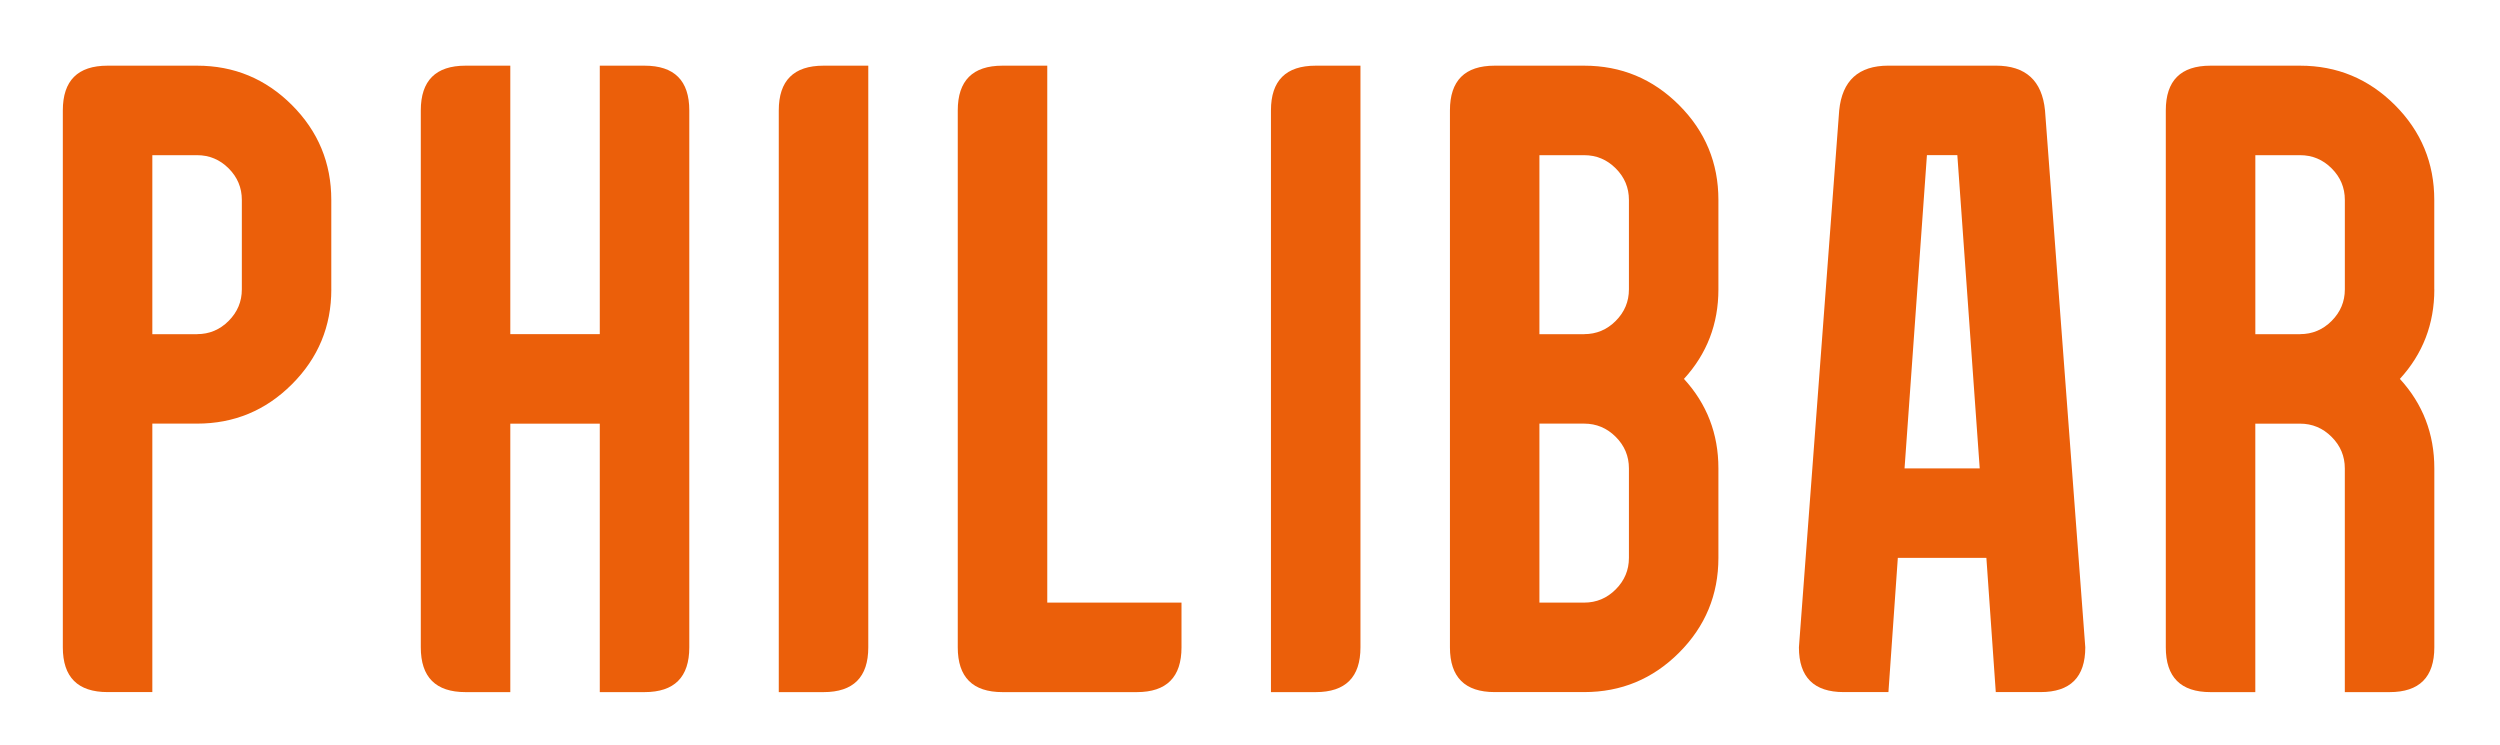 <?xml version="1.0" encoding="UTF-8"?>
<svg xmlns="http://www.w3.org/2000/svg" id="Calque_1" viewBox="0 0 859.14 256">
  <defs>
    <style>.cls-1{fill:#eb5f0a;}</style>
  </defs>
  <path class="cls-1" d="M113.86,99.45c0,12.71-4.51,23.58-13.53,32.6-9.02,9.02-19.89,13.53-32.6,13.53h-15.38v92.26h-15.38c-10.25,0-15.38-5.13-15.38-15.38V37.95c0-10.25,5.13-15.38,15.38-15.38h30.75c12.71,0,23.58,4.51,32.6,13.53,9.02,9.02,13.53,19.89,13.53,32.6v30.75ZM67.73,114.83c4.2,0,7.82-1.51,10.84-4.54s4.54-6.64,4.54-10.84v-30.75c0-4.2-1.51-7.82-4.54-10.84-3.02-3.02-6.64-4.53-10.84-4.53h-15.38v61.51h15.38Z"></path>
  <path class="cls-1" d="M206.12,22.57h15.38c10.25,0,15.38,5.13,15.38,15.38v184.52c0,10.25-5.13,15.38-15.38,15.38h-15.38v-92.26h-30.75v92.26h-15.38c-10.25,0-15.38-5.13-15.38-15.38V37.95c0-10.25,5.13-15.38,15.38-15.38h15.38v92.26h30.75V22.57Z"></path>
  <path class="cls-1" d="M267.63,37.95c0-10.25,5.13-15.38,15.38-15.38h15.38v199.9c0,10.25-5.13,15.38-15.38,15.38h-15.38V37.95Z"></path>
  <path class="cls-1" d="M329.14,37.95c0-10.25,5.13-15.38,15.38-15.38h15.38v184.52h46.13v15.38c0,10.25-5.13,15.38-15.38,15.38h-46.13c-10.25,0-15.38-5.13-15.38-15.38V37.95Z"></path>
  <path class="cls-1" d="M436.77,37.95c0-10.25,5.13-15.38,15.38-15.38h15.38v199.9c0,10.25-5.13,15.38-15.38,15.38h-15.38V37.95Z"></path>
  <path class="cls-1" d="M590.54,99.45c0,11.89-3.95,22.14-11.84,30.76,7.89,8.61,11.84,18.86,11.84,30.75v30.75c0,12.71-4.51,23.58-13.53,32.6-9.02,9.02-19.89,13.53-32.6,13.53h-30.75c-10.25,0-15.38-5.13-15.38-15.38V37.95c0-10.25,5.12-15.38,15.38-15.38h30.75c12.71,0,23.58,4.51,32.6,13.53,9.02,9.02,13.53,19.89,13.53,32.6v30.75ZM544.41,114.83c4.2,0,7.82-1.51,10.84-4.54s4.54-6.64,4.54-10.84v-30.75c0-4.2-1.51-7.82-4.54-10.84-3.02-3.02-6.64-4.53-10.84-4.53h-15.38v61.51h15.38ZM544.41,145.58h-15.38v61.51h15.38c4.2,0,7.82-1.51,10.84-4.54s4.54-6.64,4.54-10.84v-30.75c0-4.2-1.51-7.82-4.54-10.84-3.02-3.02-6.64-4.54-10.84-4.54Z"></path>
  <path class="cls-1" d="M682.65,191.71h-30.45l-3.23,46.13h-15.38c-10.25,0-15.38-5.13-15.38-15.38l13.84-184.52c1.03-10.25,6.66-15.38,16.91-15.38h36.91c10.25,0,15.89,5.13,16.91,15.38l13.84,184.52c0,10.25-5.13,15.38-15.38,15.38h-15.38l-3.23-46.13ZM654.51,160.96h25.83l-7.69-107.64h-10.45l-7.69,107.64Z"></path>
  <path class="cls-1" d="M836.57,99.45c0,11.89-3.95,22.14-11.84,30.76,7.89,8.61,11.84,18.86,11.84,30.75v61.51c0,10.25-5.13,15.38-15.38,15.38h-15.38v-76.88c0-4.2-1.51-7.82-4.54-10.84-3.02-3.02-6.64-4.54-10.84-4.54h-15.38v92.26h-15.38c-10.25,0-15.38-5.13-15.38-15.38V37.95c0-10.25,5.12-15.38,15.38-15.38h30.75c12.71,0,23.58,4.51,32.6,13.53,9.02,9.02,13.53,19.89,13.53,32.6v30.75ZM790.44,114.83c4.2,0,7.82-1.51,10.84-4.54s4.54-6.64,4.54-10.84v-30.75c0-4.2-1.51-7.82-4.54-10.84-3.02-3.02-6.64-4.53-10.84-4.53h-15.38v61.51h15.38Z"></path>
</svg>
